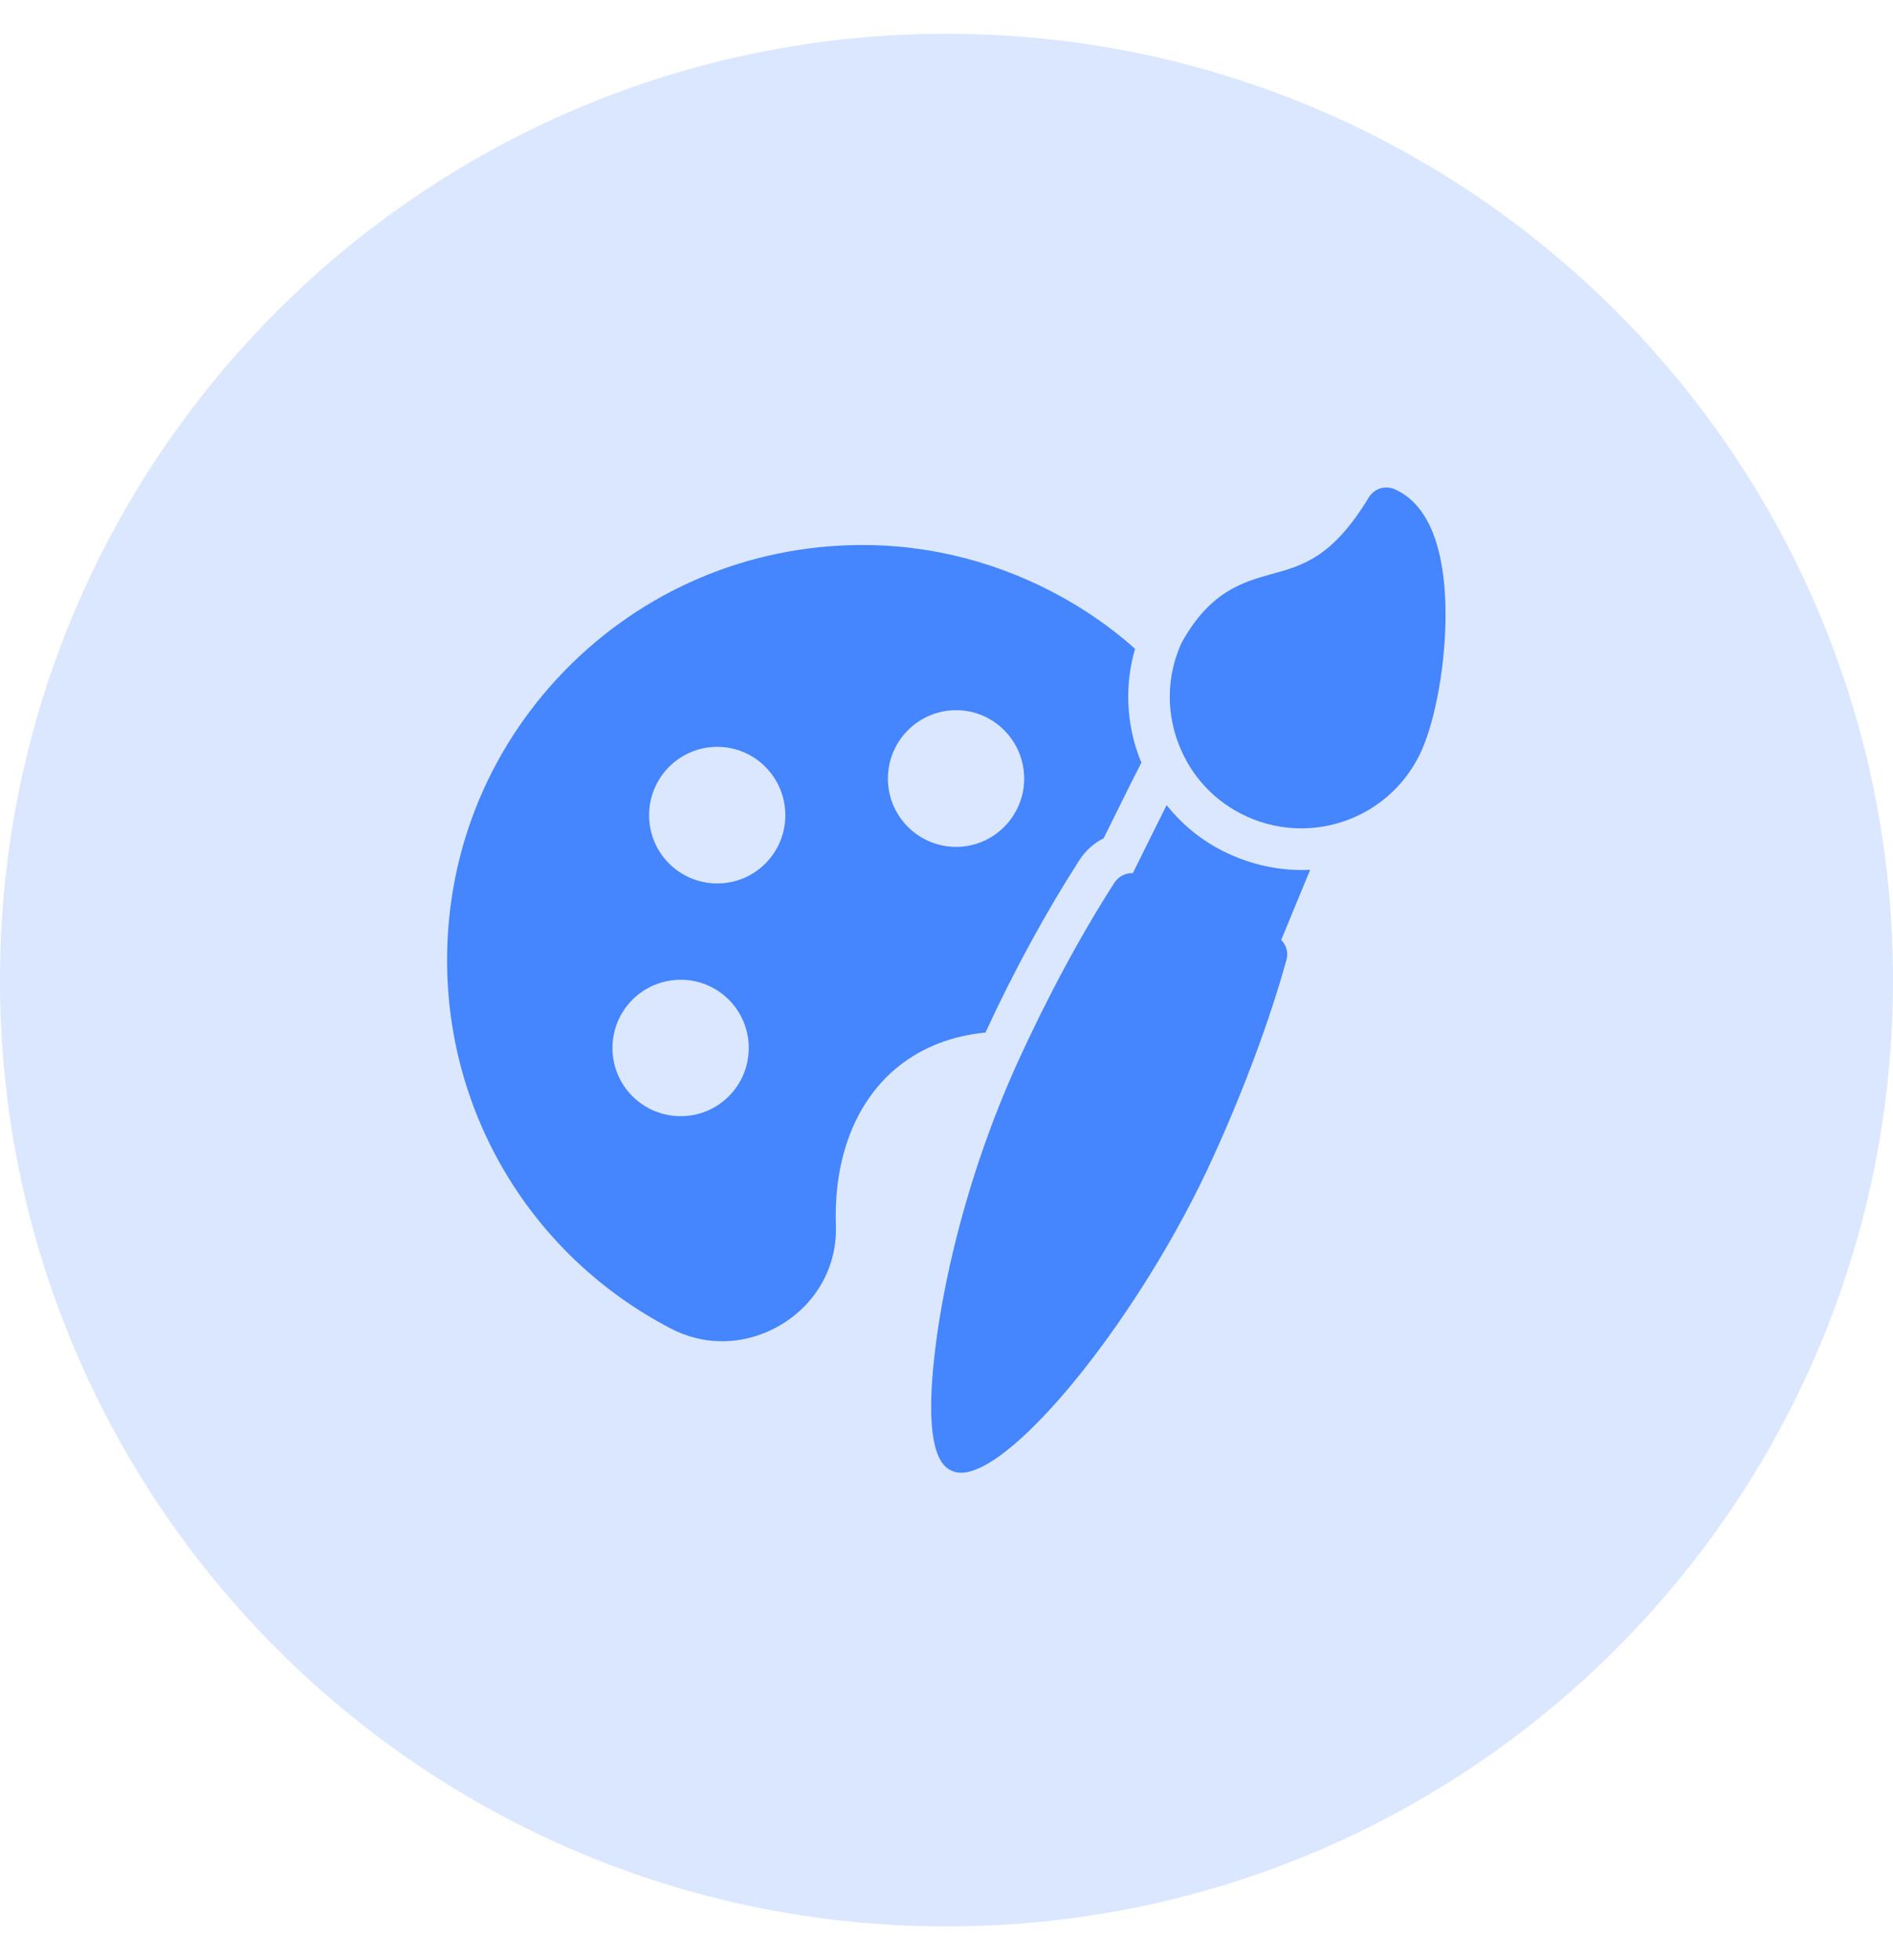 <svg width="28" height="29" viewBox="0 0 28 29" fill="none" xmlns="http://www.w3.org/2000/svg">
<path d="M0 14.5C0 6.768 6.268 0.5 14 0.5C21.732 0.5 28 6.768 28 14.5C28 22.232 21.732 28.5 14 28.5C6.268 28.5 0 22.232 0 14.5Z" fill="#DBE7FF"/>
<path d="M18.951 13.905C19.025 13.981 19.059 14.092 19.028 14.203C18.779 15.095 18.41 16.089 17.963 17.077C16.902 19.434 15.004 21.788 14.216 21.788C14.17 21.788 14.127 21.781 14.086 21.763C13.966 21.708 13.594 21.541 13.877 19.637C13.988 18.904 14.284 17.424 15.034 15.757C15.483 14.766 15.985 13.834 16.486 13.055C16.548 12.963 16.653 12.914 16.757 12.917C16.914 12.597 17.087 12.249 17.256 11.911C17.505 12.225 17.825 12.477 18.2 12.643C18.526 12.791 18.89 12.871 19.25 12.871C19.293 12.871 19.336 12.871 19.379 12.868C19.237 13.215 19.087 13.575 18.951 13.905Z" fill="#4585FD"/>
<path d="M21.381 9.08C21.384 9.803 21.237 10.639 21.024 11.11C20.698 11.83 19.991 12.255 19.246 12.255C18.981 12.255 18.707 12.2 18.449 12.083C17.975 11.87 17.615 11.486 17.43 10.999C17.246 10.513 17.261 9.984 17.477 9.51C17.898 8.747 18.384 8.612 18.812 8.492C19.274 8.366 19.711 8.243 20.246 7.36C20.326 7.227 20.492 7.175 20.634 7.24C21.249 7.516 21.381 8.393 21.381 9.08Z" fill="#4585FD"/>
<path d="M16.856 11.218C16.656 10.692 16.635 10.129 16.789 9.599C16.515 9.353 16.223 9.141 15.915 8.953C15.007 8.403 13.964 8.086 12.881 8.064C11.219 8.033 9.644 8.655 8.456 9.818C7.269 10.984 6.613 12.541 6.613 14.206C6.613 16.501 7.878 18.587 9.912 19.649C10.155 19.778 10.416 19.843 10.681 19.843C10.992 19.843 11.306 19.753 11.586 19.578C12.093 19.258 12.383 18.72 12.364 18.132C12.33 17.116 12.662 16.276 13.299 15.769C13.653 15.489 14.09 15.322 14.576 15.276C15.007 14.341 15.49 13.464 15.967 12.723C16.059 12.581 16.183 12.473 16.324 12.402C16.503 12.043 16.696 11.646 16.884 11.28C16.872 11.261 16.866 11.239 16.856 11.218ZM10.069 16.513C9.509 16.513 9.059 16.061 9.059 15.504C9.059 14.947 9.509 14.495 10.069 14.495C10.626 14.495 11.075 14.947 11.075 15.504C11.075 16.061 10.626 16.513 10.069 16.513ZM10.61 13.07C10.05 13.07 9.601 12.618 9.601 12.061C9.601 11.504 10.05 11.049 10.61 11.049C11.167 11.049 11.616 11.504 11.616 12.061C11.616 12.618 11.167 13.07 10.61 13.07ZM14.143 12.529C13.582 12.529 13.133 12.073 13.133 11.52C13.133 10.963 13.582 10.507 14.143 10.507C14.699 10.507 15.149 10.963 15.149 11.52C15.149 12.073 14.699 12.529 14.143 12.529Z" fill="#4585FD"/>
</svg>
